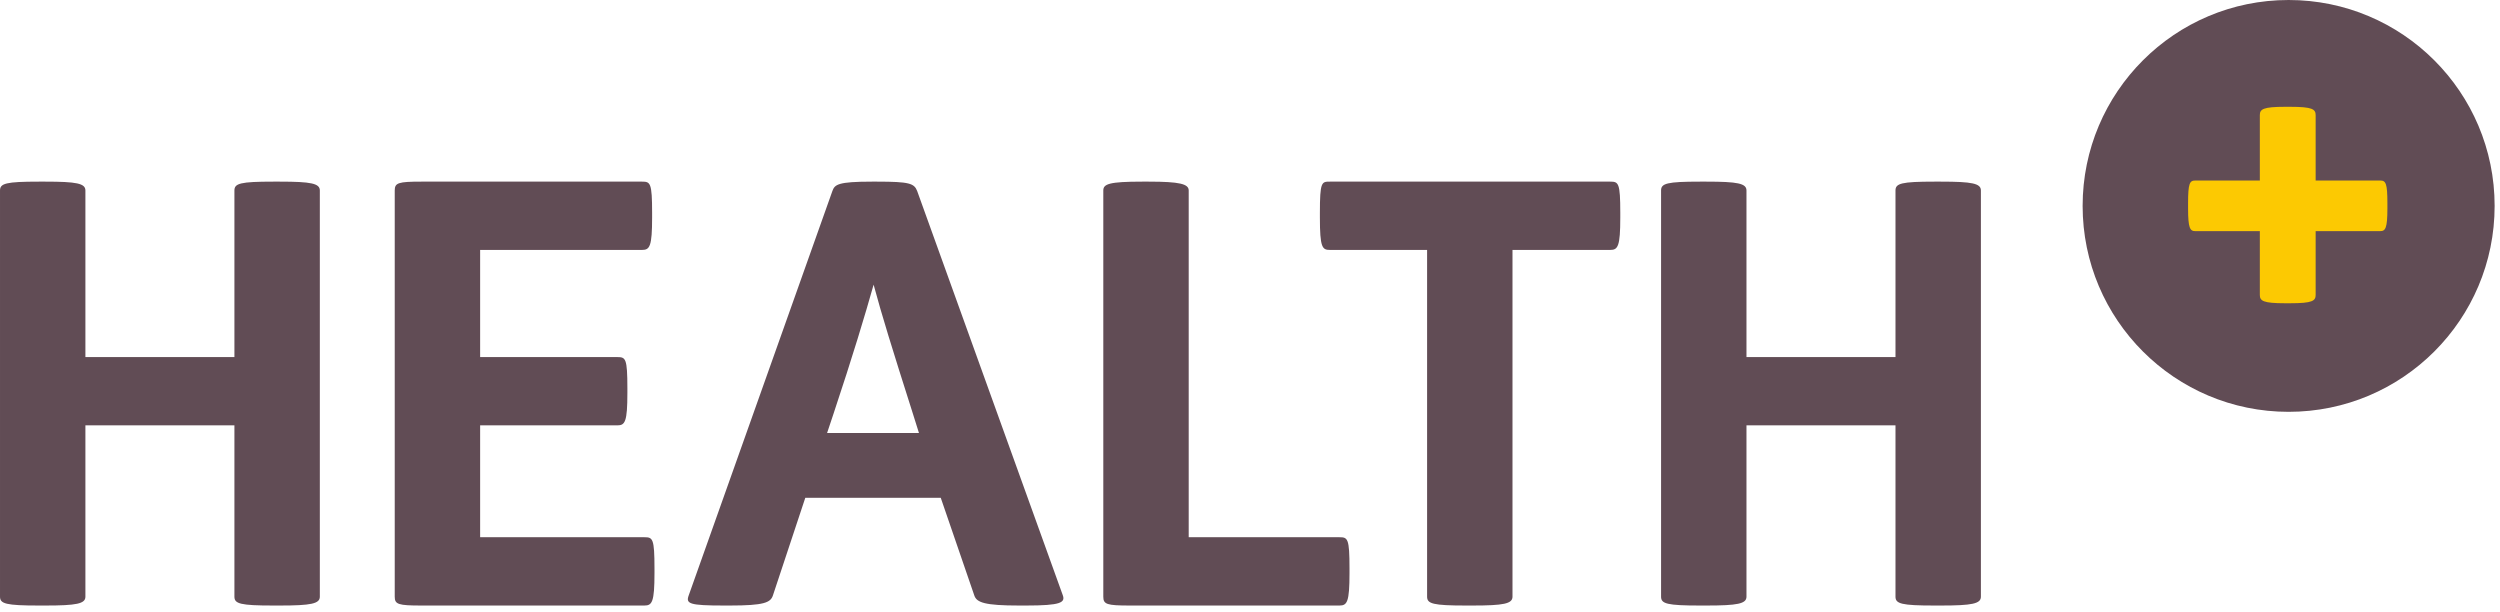 <?xml version="1.0" encoding="UTF-8"?>
<svg width="343px" height="84px" viewBox="0 0 343 84" version="1.1" xmlns="http://www.w3.org/2000/svg" xmlns:xlink="http://www.w3.org/1999/xlink">
    <title>Health_Logo Copy 3</title>
    <g id="---------" stroke="none" stroke-width="1" fill="none" fill-rule="evenodd">
        <g id="Income-First---Health-Plus-Home" transform="translate(-51, -314)">
            <g id="Group-23" transform="translate(51.001, 314)">
                <path d="M342.262,28.251 C342.262,43.855 329.608,56.503 313.998,56.503 C298.388,56.503 285.735,43.855 285.735,28.251 C285.735,12.648 298.388,0 313.998,0 C329.608,0 342.262,12.648 342.262,28.251" id="Fill-1" fill="#614C55"></path>
                <path d="M6.222,24.92 C10.506,24.92 11.717,25.163 11.717,26.132 L11.717,48.992 L32.161,48.992 L32.161,26.132 C32.161,25.163 32.969,24.92 37.495,24.92 L38.383,24.92 C42.666,24.92 43.88,25.163 43.88,26.132 L43.88,81.867 C43.88,82.835 42.666,83.079 38.383,83.079 L37.495,83.079 C32.969,83.079 32.161,82.835 32.161,81.867 L32.161,58.36 L11.717,58.36 L11.717,81.867 C11.717,82.835 10.506,83.079 6.222,83.079 L5.334,83.079 C0.808,83.079 0,82.835 0,81.867 L0,26.132 C0,25.163 0.808,24.92 5.334,24.92 L6.222,24.92 Z" id="Fill-3" fill="#614C55"></path>
                <path d="M88.096,24.92 C89.228,24.92 89.469,25.083 89.469,29.2 L89.469,29.847 C89.469,33.805 89.147,34.29 88.096,34.29 L65.873,34.29 L65.873,48.992 L84.702,48.992 C85.834,48.992 86.076,49.153 86.076,53.272 L86.076,53.919 C86.076,57.877 85.753,58.36 84.702,58.36 L65.873,58.36 L65.873,73.708 L88.418,73.708 C89.552,73.708 89.794,73.87 89.794,77.989 L89.794,78.635 C89.794,82.595 89.469,83.079 88.418,83.079 L57.793,83.079 C54.641,83.079 54.156,82.916 54.156,81.867 L54.156,26.132 C54.156,25.083 54.641,24.92 57.793,24.92 L88.096,24.92 Z" id="Fill-6" fill="#614C55"></path>
                <path d="M113.474,59.411 L126.081,59.411 L125.193,56.585 C122.365,47.699 120.989,43.256 119.859,39.056 C118.727,43.093 116.949,48.992 114.364,56.746 L113.474,59.411 Z M120.343,24.92 C124.788,24.92 125.434,25.162 125.837,26.213 L145.798,81.623 C146.201,82.674 145.557,83.079 140.789,83.079 L139.818,83.079 C135.131,83.079 134.001,82.674 133.677,81.706 L129.07,68.297 L110.485,68.297 L106.039,81.706 C105.717,82.674 104.827,83.079 100.142,83.079 L99.332,83.079 C94.566,83.079 94.079,82.835 94.484,81.706 L114.201,26.213 C114.525,25.323 114.93,24.92 119.615,24.92 L120.343,24.92 Z" id="Fill-9" fill="#614C55"></path>
                <path d="M157.594,24.92 C161.878,24.92 163.089,25.242 163.089,26.132 L163.089,73.708 L183.777,73.708 C184.907,73.708 185.151,73.87 185.151,77.989 L185.151,78.635 C185.151,82.595 184.827,83.079 183.777,83.079 L155.008,83.079 C151.858,83.079 151.372,82.916 151.372,81.867 L151.372,26.132 C151.372,25.242 152.18,24.92 156.706,24.92 L157.594,24.92 Z" id="Fill-12" fill="#614C55"></path>
                <path d="M220.928,24.92 C222.058,24.92 222.302,25.083 222.302,29.2 L222.302,29.847 C222.302,33.805 221.977,34.29 220.928,34.29 L207.513,34.29 L207.513,81.867 C207.513,82.835 206.301,83.079 202.018,83.079 L201.13,83.079 C196.604,83.079 195.796,82.835 195.796,81.867 L195.796,34.29 L182.462,34.29 C181.411,34.29 181.088,33.966 181.088,29.847 L181.088,29.2 C181.088,24.92 181.33,24.92 182.462,24.92 L220.928,24.92 Z" id="Fill-15" fill="#614C55"></path>
                <path d="M234.12,24.92 C238.403,24.92 239.615,25.163 239.615,26.132 L239.615,48.992 L260.06,48.992 L260.06,26.132 C260.06,25.163 260.869,24.92 265.393,24.92 L266.282,24.92 C270.566,24.92 271.778,25.163 271.778,26.132 L271.778,81.867 C271.778,82.835 270.566,83.079 266.282,83.079 L265.393,83.079 C260.869,83.079 260.06,82.835 260.06,81.867 L260.06,58.36 L239.615,58.36 L239.615,81.867 C239.615,82.835 238.403,83.079 234.12,83.079 L233.23,83.079 C228.706,83.079 227.898,82.835 227.898,81.867 L227.898,26.132 C227.898,25.163 228.706,24.92 233.23,24.92 L234.12,24.92 Z" id="Fill-18" fill="#614C55"></path>
                <path d="M317.706,31.711 L317.706,40.459 C317.706,41.278 317.268,41.606 314.205,41.606 L313.494,41.606 C310.485,41.606 310.048,41.278 310.048,40.459 L310.048,31.711 L301.188,31.711 C300.477,31.711 300.204,31.327 300.204,28.596 L300.204,27.885 C300.204,25.15 300.422,24.768 301.188,24.768 L310.048,24.768 L310.048,15.802 C310.048,14.981 310.485,14.654 313.494,14.654 L314.205,14.654 C317.268,14.654 317.706,14.981 317.706,15.802 L317.706,24.768 L326.565,24.768 C327.33,24.768 327.55,25.15 327.55,27.885 L327.55,28.596 C327.55,31.327 327.277,31.711 326.565,31.711 L317.706,31.711 Z" id="Fill-21" fill="#FCC902"></path>
            </g>
        </g>
    </g>
</svg>